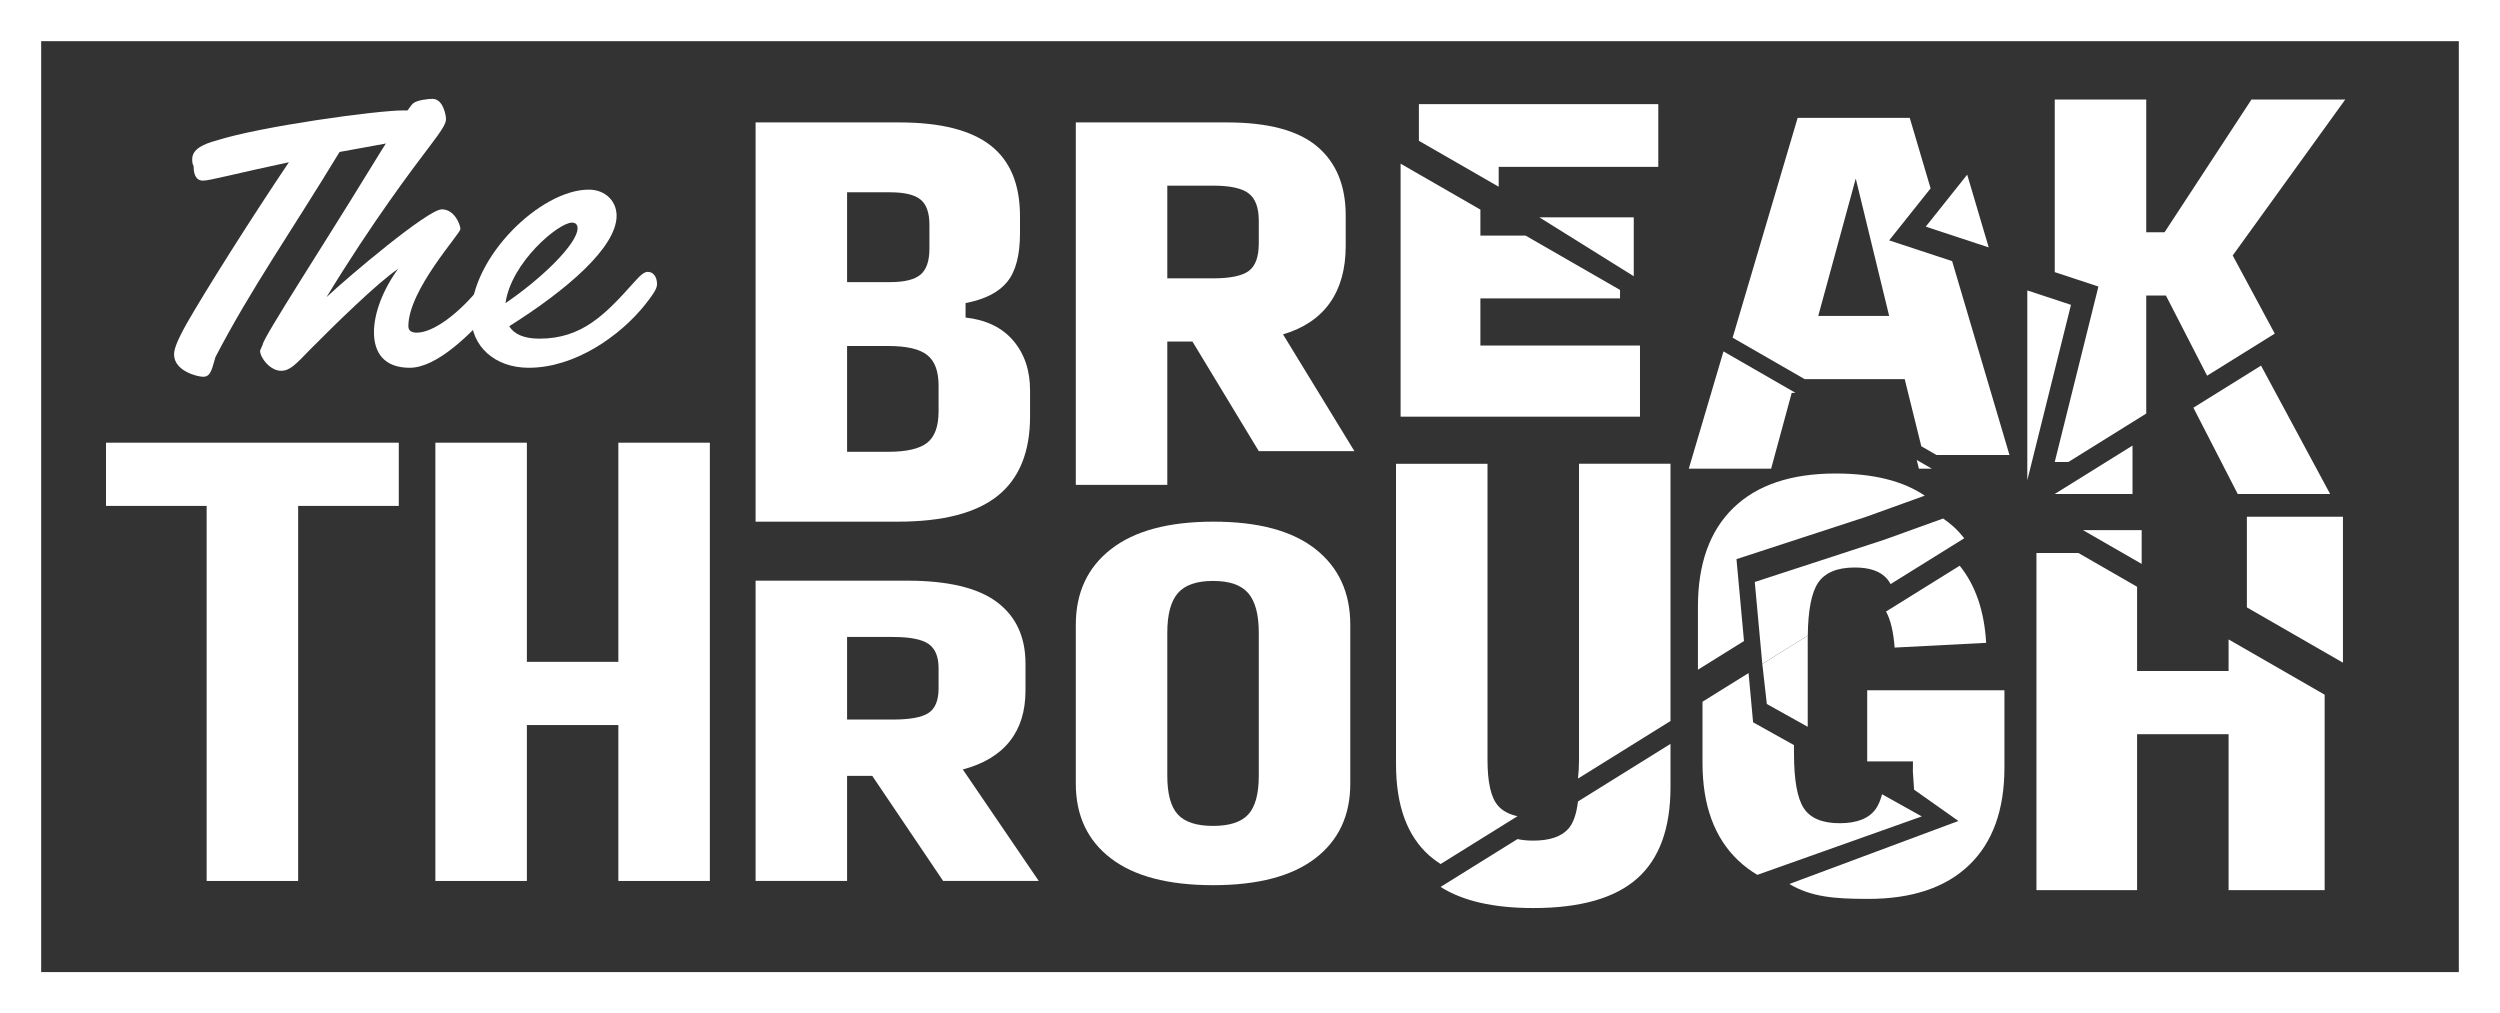 <?xml version="1.0" encoding="UTF-8"?><svg id="Layer_1" xmlns="http://www.w3.org/2000/svg" viewBox="0 0 546.5 221.5"><rect x="0" y="0" width="546.5" height="221.5" fill="#333333" stroke="none"/><defs><style>.cls-1{fill:none;}.cls-2{fill:#fff;}</style></defs><g><path class="cls-2" d="M74.229,33.218c-10.263,16.942-19.408,29.954-27.131,44.837-.711,2.247-.914,4.306-2.642,4.306-1.423,0-6.402-1.311-6.402-4.867,0-1.124,.508-2.715,2.744-6.74,4.166-7.301,14.226-23.214,22.355-35.29-11.889,2.527-17.275,4.025-18.799,4.025-1.423,0-2.032-1.217-2.032-3.182-.305-.469-.305-1.124-.305-1.498,0-2.152,2.236-3.276,5.386-4.119,9.755-3.089,34.956-6.553,40.748-6.553,3.963,0,5.589,1.591,5.589,4.025s-1.727,2.059-4.064,2.246l-15.446,2.809h0Z"/><path class="cls-2" d="M57.457,75.249c0-1.311,13.926-22.749,22.665-37.07,4.573-7.488,9.451-15.164,10.263-15.632,.813-.656,3.15-.937,4.166-.937,2.337,0,2.947,3.651,2.947,4.399,0,1.03-.813,2.34-3.659,6.085-3.556,4.68-12.498,16.475-22.457,32.856,4.674-4.399,22.152-19.19,25.201-19.19,2.845,0,4.064,3.464,4.064,4.306,0,1.03-11.381,13.292-11.381,21.249,0,1.124,.914,1.404,1.829,1.404,3.658,0,9.247-4.212,13.921-10.016,2.337-2.902,3.15-3.276,3.861-3.276,1.321,0,2.134,.936,2.134,2.902,0,1.03-1.321,2.902-3.455,5.335-4.572,5.242-11.99,12.731-17.985,12.731-5.589,0-7.824-3.276-7.824-7.769,0-4.119,1.931-9.267,5.284-13.854-4.471,2.996-13.921,12.263-19.206,17.599-3.252,3.37-4.471,4.68-6.401,4.68-2.337,0-4.573-2.808-4.573-4.399"/><path class="cls-2" d="M117.922,74.03c9.348,0,14.429-5.336,20.628-12.263,1.423-1.591,2.235-2.34,3.048-2.34,1.321,0,2.032,1.217,2.032,2.714,0,1.03-1.016,2.434-2.642,4.493-5.386,6.74-15.242,13.76-25.404,13.76-7.418,0-12.6-4.68-12.6-11.326,0-12.918,15.242-27.614,25.708-27.614,3.658,0,6.097,2.527,6.097,5.71,0,6.927-10.974,16.287-23.473,24.15,1.016,1.685,3.15,2.715,6.605,2.715h0Zm8.332-24.149c0-.843-.508-1.217-1.22-1.217-2.947,0-13.312,8.706-14.531,17.599,7.723-5.242,15.75-12.918,15.75-16.381h0Z"/></g><path class="cls-2" d="M546.5,221.5H0V0H546.5V221.5ZM9,212.5H537.5V9H9V212.5Z"/><g><path class="cls-1" d="M424.758,113.348c.858,.582,1.667,1.209,2.411,1.896,.808,.746,1.533,1.565,2.219,2.418l10.966-6.822-3.331-1.917-12.265,4.424h0Z"/><path class="cls-1" d="M205.172,89.926v-5.673c0-3.127-.834-5.346-2.5-6.655-1.667-1.308-4.5-1.963-8.5-1.963h-9v23.127h9c4,0,6.833-.654,8.5-1.963,1.666-1.309,2.5-3.6,2.5-6.872h0Z"/><polygon class="cls-1" points="335.5 50.508 325.613 44.819 325.613 50.508 335.5 50.508"/><path class="cls-1" d="M405.469,124.055c-3.867,0-6.55,1.124-8.05,3.369-1.433,2.146-2.174,6-2.237,11.52l18.105-11.263c-.237-.425-.489-.814-.768-1.137-1.435-1.659-3.785-2.488-7.05-2.488h0Z"/><path class="cls-1" d="M265.171,126.991c-3.6,0-6.167,.893-7.7,2.677-1.534,1.786-2.3,4.665-2.3,8.637v31.268c0,3.974,.766,6.795,2.3,8.465,1.533,1.671,4.1,2.505,7.7,2.505s6.166-.834,7.7-2.505c1.533-1.669,2.3-4.491,2.3-8.465v-31.268c0-3.973-.767-6.852-2.3-8.637-1.535-1.784-4.1-2.677-7.7-2.677Z"/><path class="cls-1" d="M342.87,176.136c1.063-1.214,1.749-3.205,2.074-5.939l-13.222,8.226c1.02,.222,2.165,.338,3.448,.338,3.6,0,6.166-.875,7.7-2.625Z"/><polygon class="cls-1" points="465.168 69.598 465.168 95.403 478.475 87.125 469.468 69.598 465.168 69.598"/><path class="cls-1" d="M202.972,140.758c-1.467-1.011-4.067-1.518-7.8-1.518h-10v18.053h10c3.733,0,6.333-.478,7.8-1.436,1.466-.957,2.2-2.749,2.2-5.375v-4.431c0-2.515-.734-4.28-2.2-5.293h0Z"/><path class="cls-1" d="M201.222,60.035c1.3-1.091,1.95-2.981,1.95-5.673v-5.236c0-2.619-.65-4.454-1.95-5.509-1.3-1.054-3.517-1.582-6.65-1.582h-9.4v19.636h9.4c3.133,0,5.35-.545,6.65-1.636Z"/><polygon class="cls-1" points="445.168 64.49 425.734 58.084 438.269 100.458 422.312 100.458 437.023 108.924 445.168 105.986 445.168 64.49"/><polygon class="cls-1" points="445.168 105.986 437.023 108.924 440.354 110.84 448.157 105.986 445.168 105.986"/><polygon class="cls-1" points="393.494 83.877 418.997 98.552 415.369 83.877 393.494 83.877"/><polygon class="cls-1" points="396.469 70.059 411.969 70.059 404.669 40.028 396.469 70.059"/><polygon class="cls-1" points="487.168 144.676 487.168 137.777 467.168 126.269 467.168 144.676 487.168 144.676"/><path class="cls-1" d="M272.971,59.235c1.466-1.074,2.2-3.086,2.2-6.034v-4.975c0-2.824-.734-4.805-2.2-5.942-1.467-1.135-4.067-1.704-7.8-1.704h-10v20.266h10c3.733,0,6.333-.537,7.8-1.612h0Z"/><path class="cls-2" d="M218.122,108.362c4.7-3.781,7.05-9.562,7.05-17.345v-5.673c0-4.364-1.217-7.98-3.65-10.855-2.435-2.872-5.917-4.563-10.45-5.073v-3.163c4.2-.8,7.233-2.346,9.1-4.636,1.866-2.292,2.8-5.837,2.8-10.636v-3.709c0-6.981-2.15-12.145-6.45-15.491-4.3-3.344-10.95-5.018-19.95-5.018h-31.4V114.035h31.1c9.866,0,17.15-1.89,21.85-5.673h0Zm-32.95-66.327h9.4c3.133,0,5.35,.528,6.65,1.582,1.3,1.055,1.95,2.89,1.95,5.509v5.236c0,2.692-.65,4.582-1.95,5.673s-3.517,1.636-6.65,1.636h-9.4v-19.636Zm0,56.727v-23.127h9c4,0,6.833,.655,8.5,1.963,1.666,1.309,2.5,3.528,2.5,6.655v5.673c0,3.272-.834,5.563-2.5,6.872-1.667,1.309-4.5,1.963-8.5,1.963h-9Z"/><path class="cls-2" d="M255.171,74.665h5.5l14.5,23.951h20.9l-15.6-25.518c4.533-1.35,7.95-3.653,10.25-6.909,2.3-3.254,3.45-7.399,3.45-12.436v-6.633c0-6.571-2.084-11.607-6.25-15.107-4.167-3.5-10.717-5.251-19.65-5.251h-33.1V105.986h20v-31.321h0Zm0-34.084h10c3.733,0,6.333,.569,7.8,1.704,1.466,1.137,2.2,3.118,2.2,5.942v4.975c0,2.948-.734,4.959-2.2,6.034-1.467,1.075-4.067,1.612-7.8,1.612h-10v-20.266h0Z"/><polygon class="cls-2" points="336.5 47.508 357.139 60.383 357.139 47.508 336.5 47.508"/><polygon class="cls-2" points="323.613 51.508 323.613 45.819 306.17 35.782 306.17 91.083 358.5 91.083 358.5 75.526 323.613 75.526 323.613 65.223 354.139 65.223 354.139 63.383 333.5 51.508 323.613 51.508"/><polygon class="cls-2" points="327.613 36.478 362.5 36.478 362.5 22.763 310.17 22.763 310.17 30.782 327.613 40.819 327.613 36.478"/><polygon class="cls-2" points="434.734 54.084 430.029 38.179 420.969 49.546 434.734 54.084"/><path class="cls-2" d="M426.734,57.084l-13.765-4.538,9.061-11.367-4.561-15.417h-24.5l-14.216,48.057,15.74,9.057h21.875l3.628,14.675,3.314,1.907h15.958l-12.535-42.375h.001Zm-29.265,11.976l8.2-30.031,7.3,30.031h-15.5Z"/><polygon class="cls-2" points="369.169 102.458 387.169 102.458 391.669 85.877 392.494 85.877 376.753 76.82 369.169 102.458"/><polygon class="cls-2" points="419.469 102.458 422.312 102.458 418.997 100.552 419.469 102.458"/><polygon class="cls-2" points="466.168 107.986 466.168 97.403 449.157 107.986 466.168 107.986"/><polygon class="cls-2" points="452.715 66.638 443.168 63.49 443.168 104.986 452.715 66.638"/><polygon class="cls-2" points="449.168 100.986 452.157 100.986 469.168 90.403 469.168 64.598 473.468 64.598 482.475 82.125 497.262 72.925 488.068 55.847 512.668 21.763 492.168 21.763 473.168 50.78 469.168 50.78 469.168 21.763 449.168 21.763 449.168 59.49 458.715 62.638 449.168 100.986"/><polygon class="cls-2" points="489.168 107.986 509.368 107.986 494.262 79.925 479.475 89.125 489.168 107.986"/><polygon class="cls-2" points="23.174 110.592 45.174 110.592 45.174 192.579 65.174 192.579 65.174 110.592 87.174 110.592 87.174 96.774 23.174 96.774 23.174 110.592"/><polygon class="cls-2" points="135.173 144.676 115.173 144.676 115.173 96.774 95.173 96.774 95.173 192.579 115.173 192.579 115.173 158.494 135.173 158.494 135.173 192.579 155.173 192.579 155.173 96.774 135.173 96.774 135.173 144.676"/><path class="cls-2" d="M220.722,162.052c2.3-2.898,3.45-6.591,3.45-11.078v-5.908c0-5.853-2.084-10.339-6.25-13.457-4.167-3.118-10.717-4.677-19.65-4.677h-33.1v65.647h20v-22.977h5.5l15.5,22.977h20.9l-16.6-24.372c4.533-1.203,7.95-3.254,10.25-6.155h0Zm-15.55-11.57c0,2.626-.734,4.418-2.2,5.375-1.467,.958-4.067,1.436-7.8,1.436h-10v-18.053h10c3.733,0,6.333,.507,7.8,1.518,1.466,1.013,2.2,2.778,2.2,5.293v4.431h0Z"/><path class="cls-2" d="M287.571,120.038c-5.067-4.002-12.5-6.003-22.3-6.003s-17.267,2.001-22.4,6.003c-5.135,4.002-7.7,9.516-7.7,16.54v34.723c0,6.968,2.55,12.41,7.65,16.325,5.1,3.917,12.55,5.874,22.35,5.874s17.25-1.957,22.35-5.874c5.1-3.916,7.65-9.357,7.65-16.325v-34.723c0-7.025-2.534-12.538-7.6-16.54Zm-12.4,49.536c0,3.974-.767,6.795-2.3,8.465-1.535,1.671-4.1,2.505-7.7,2.505s-6.167-.834-7.7-2.505c-1.534-1.669-2.3-4.491-2.3-8.465v-31.268c0-3.973,.766-6.852,2.3-8.637,1.533-1.784,4.1-2.677,7.7-2.677s6.166,.893,7.7,2.677c1.533,1.786,2.3,4.665,2.3,8.637v31.268Z"/><path class="cls-2" d="M345.17,101.38v64.76c0,1.507-.081,2.847-.225,4.056l20.225-12.583v-56.234h-20Z"/><path class="cls-2" d="M327.47,176.136c-1.534-1.751-2.3-5.081-2.3-9.996V101.38h-20v65.681c0,9.028,2.433,15.692,7.3,19.99,.749,.662,1.57,1.266,2.447,1.826l16.806-10.455c-1.844-.401-3.266-1.16-4.253-2.287h0Z"/><path class="cls-2" d="M342.87,181.136c-1.535,1.75-4.1,2.625-7.7,2.625-1.282,0-2.427-.116-3.448-.338l-16.806,10.455c4.82,3.077,11.567,4.622,20.253,4.622,10.266,0,17.833-2.149,22.7-6.448,4.865-4.298,7.3-10.963,7.3-19.99v-9.448l-20.225,12.583c-.326,2.734-1.012,4.725-2.074,5.939h0Z"/><path class="cls-2" d="M414.169,141.56l20-1.037c-.39-6.972-2.332-12.579-5.781-16.861l-16.102,10.017c.981,1.758,1.613,4.375,1.882,7.88h.001Z"/><path class="cls-2" d="M424.758,113.348l-12.789,4.613-28.375,9.265,1.645,17.902,9.943-6.186c.064-5.52,.804-9.374,2.237-11.52,1.5-2.245,4.183-3.369,8.05-3.369,3.266,0,5.616,.829,7.05,2.488,.279,.323,.531,.712,.768,1.137l16.102-10.017c-.687-.853-1.411-1.672-2.219-2.418-.744-.687-1.553-1.315-2.411-1.896h0Z"/><path class="cls-2" d="M386.227,153.893l8.942,4.989v-19.176c0-.265,.01-.505,.013-.762l-9.943,6.186,.989,8.764h-.001Z"/><path class="cls-2" d="M391.151,193.242c4.772,2.837,9.843,3.258,17.218,3.258,9.6,0,16.965-2.47,22.1-7.412,5.133-4.939,7.7-12.039,7.7-21.3v-16.895h-30v15.547h10c.041,3.364-.18,.168,.247,6.177l9.689,6.848-36.954,13.775v.002Z"/><path class="cls-2" d="M379.593,122.227l28.375-9.265,12.789-4.613c-4.753-3.223-11.245-4.841-19.489-4.841-9.734,0-17.185,2.505-22.35,7.515-5.167,5.01-7.75,12.214-7.75,21.61v13.761l10.069-6.264-1.645-17.902h.001Z"/><path class="cls-2" d="M382.238,147.129l-10.069,6.264v13.396c0,9.26,2.6,16.36,7.8,21.3,1.26,1.198,2.656,2.247,4.182,3.154l35.954-12.775-8.689-4.848c-.337,1.303-.784,2.364-1.347,3.173-1.467,2.108-4.1,3.161-7.9,3.161s-6.417-1.088-7.85-3.265c-1.434-2.176-2.15-6.166-2.15-11.971v-1.835l-8.942-4.989-.989-10.764h0Z"/><polygon class="cls-2" points="512.168 112.961 491.168 112.961 491.168 132.777 512.168 144.86 512.168 112.961"/><polygon class="cls-2" points="487.168 139.777 487.168 146.676 467.168 146.676 467.168 128.269 454.331 120.883 445.168 120.883 445.168 194.579 467.168 194.579 467.168 160.494 487.168 160.494 487.168 194.579 508.168 194.579 508.168 151.86 487.168 139.777"/><polygon class="cls-2" points="468.168 115.883 455.331 115.883 468.168 123.269 468.168 115.883"/></g></svg>
